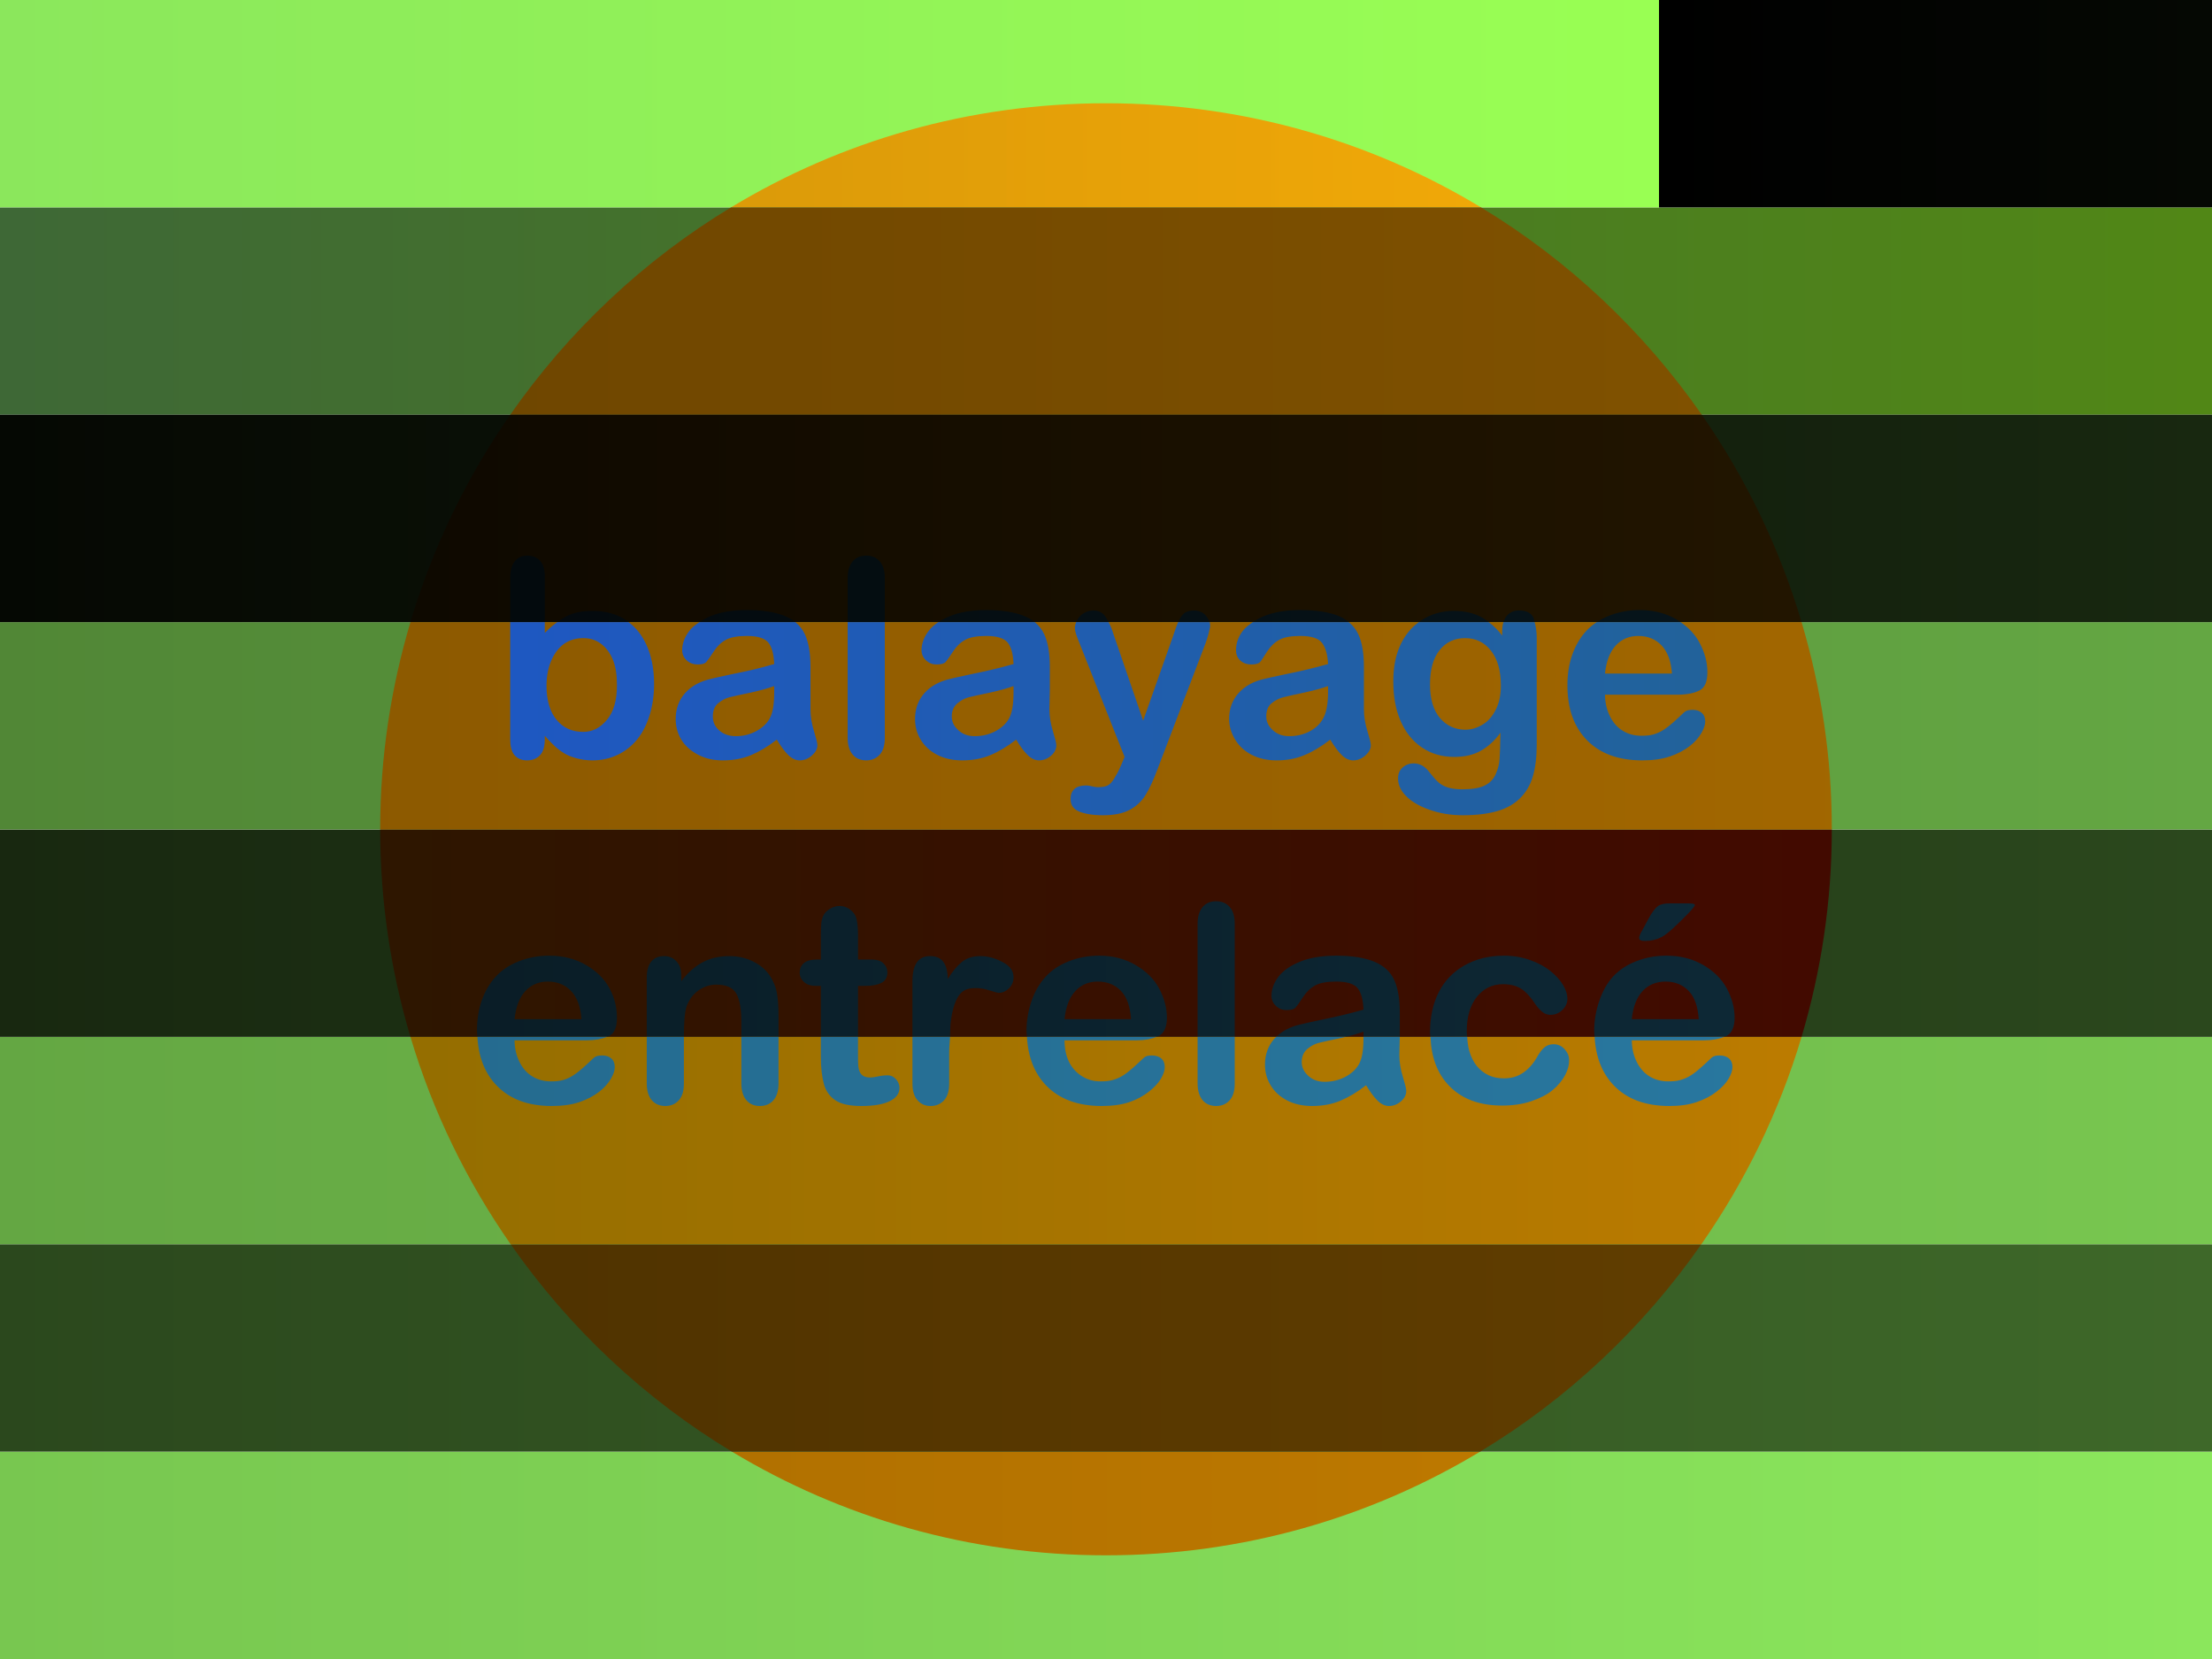 <?xml version="1.0" encoding="UTF-8" standalone="no"?>
<!-- Created with Inkscape (http://www.inkscape.org/) -->
<svg
   xmlns:dc="http://purl.org/dc/elements/1.1/"
   xmlns:cc="http://web.resource.org/cc/"
   xmlns:rdf="http://www.w3.org/1999/02/22-rdf-syntax-ns#"
   xmlns:svg="http://www.w3.org/2000/svg"
   xmlns="http://www.w3.org/2000/svg"
   xmlns:xlink="http://www.w3.org/1999/xlink"
   xmlns:sodipodi="http://sodipodi.sourceforge.net/DTD/sodipodi-0.dtd"
   xmlns:inkscape="http://www.inkscape.org/namespaces/inkscape"
   version="1.0"
   width="160"
   height="120"
   id="svg2"
   sodipodi:version="0.32"
   inkscape:version="0.44.1"
   sodipodi:docname="Entrelacement_exemple_3.svg"
   sodipodi:docbase="E:\Temp">
  <sodipodi:namedview
     inkscape:window-height="573"
     inkscape:window-width="853"
     inkscape:pageshadow="2"
     inkscape:pageopacity="0.0"
     guidetolerance="10.0"
     gridtolerance="10.0"
     objecttolerance="10.0"
     borderopacity="1.0"
     bordercolor="#666666"
     pagecolor="#ffffff"
     id="base"
     inkscape:zoom="2.2273864"
     inkscape:cx="34.330523"
     inkscape:cy="37.751648"
     inkscape:window-x="72"
     inkscape:window-y="27"
     inkscape:current-layer="svg2" />
  <defs
     id="defs4">
    <linearGradient
       id="linearGradient4706">
      <stop
         style="stop-color:#a76a00;stop-opacity:1;"
         offset="0"
         id="stop4708" />
      <stop
         style="stop-color:#c77f00;stop-opacity:1;"
         offset="1"
         id="stop4710" />
    </linearGradient>
    <linearGradient
       id="linearGradient4698">
      <stop
         style="stop-color:#78c750;stop-opacity:1;"
         offset="0"
         id="stop4700" />
      <stop
         style="stop-color:#8be75c;stop-opacity:1;"
         offset="1"
         id="stop4702" />
    </linearGradient>
    <linearGradient
       id="linearGradient3805">
      <stop
         style="stop-color:#23678a;stop-opacity:1;"
         offset="0"
         id="stop3807" />
      <stop
         style="stop-color:#2a7ba4;stop-opacity:1;"
         offset="1"
         id="stop3809" />
    </linearGradient>
    <linearGradient
       id="linearGradient3797">
      <stop
         style="stop-color:#896a00;stop-opacity:1;"
         offset="0"
         id="stop3799" />
      <stop
         style="stop-color:#c77f00;stop-opacity:1;"
         offset="1"
         id="stop3801" />
    </linearGradient>
    <linearGradient
       id="linearGradient3789">
      <stop
         style="stop-color:#64a743;stop-opacity:1;"
         offset="0"
         id="stop3791" />
      <stop
         style="stop-color:#78c750;stop-opacity:1;"
         offset="1"
         id="stop3793" />
    </linearGradient>
    <linearGradient
       id="linearGradient3781">
      <stop
         style="stop-color:#1d53d2;stop-opacity:1;"
         offset="0"
         id="stop3783" />
      <stop
         style="stop-color:#23678a;stop-opacity:1;"
         offset="1"
         id="stop3785" />
    </linearGradient>
    <linearGradient
       id="linearGradient3773">
      <stop
         style="stop-color:#875600;stop-opacity:1;"
         offset="0"
         id="stop3775" />
      <stop
         style="stop-color:#a76a00;stop-opacity:1;"
         offset="1"
         id="stop3777" />
    </linearGradient>
    <linearGradient
       id="linearGradient3765">
      <stop
         style="stop-color:#518736;stop-opacity:1;"
         offset="0"
         id="stop3767" />
      <stop
         style="stop-color:#64a743;stop-opacity:1;"
         offset="1"
         id="stop3769" />
    </linearGradient>
    <linearGradient
       id="linearGradient3749">
      <stop
         style="stop-color:#684200;stop-opacity:1;"
         offset="0"
         id="stop3751" />
      <stop
         style="stop-color:#875600;stop-opacity:1;"
         offset="1"
         id="stop3753" />
    </linearGradient>
    <linearGradient
       id="linearGradient3733">
      <stop
         style="stop-color:#3e6836;stop-opacity:1;"
         offset="0"
         id="stop3735" />
      <stop
         style="stop-color:#518716;stop-opacity:1;"
         offset="1"
         id="stop3737" />
    </linearGradient>
    <linearGradient
       id="linearGradient3725">
      <stop
         style="stop-color:#482e00;stop-opacity:1;"
         offset="0"
         id="stop3727" />
      <stop
         style="stop-color:#684200;stop-opacity:1;"
         offset="1"
         id="stop3729" />
    </linearGradient>
    <linearGradient
       id="linearGradient3717">
      <stop
         style="stop-color:#2b481d;stop-opacity:1;"
         offset="0"
         id="stop3719" />
      <stop
         style="stop-color:#3e6829;stop-opacity:1;"
         offset="1"
         id="stop3721" />
    </linearGradient>
    <linearGradient
       id="linearGradient3709">
      <stop
         style="stop-color:#081921;stop-opacity:1;"
         offset="0"
         id="stop3711" />
      <stop
         style="stop-color:#0f2c3b;stop-opacity:1;"
         offset="1"
         id="stop3713" />
    </linearGradient>
    <linearGradient
       id="linearGradient3701">
      <stop
         style="stop-color:#281900;stop-opacity:1;"
         offset="0"
         id="stop3703" />
      <stop
         style="stop-color:#480700;stop-opacity:1;"
         offset="1"
         id="stop3705" />
    </linearGradient>
    <linearGradient
       id="linearGradient3693">
      <stop
         style="stop-color:#182810;stop-opacity:1;"
         offset="0"
         id="stop3695" />
      <stop
         style="stop-color:#2b481d;stop-opacity:1;"
         offset="1"
         id="stop3697" />
    </linearGradient>
    <linearGradient
       id="linearGradient3685">
      <stop
         style="stop-color:#020507;stop-opacity:1;"
         offset="0"
         id="stop3687" />
      <stop
         style="stop-color:#081921;stop-opacity:1;"
         offset="1"
         id="stop3689" />
    </linearGradient>
    <linearGradient
       id="linearGradient3677">
      <stop
         style="stop-color:#080500;stop-opacity:1;"
         offset="0"
         id="stop3679" />
      <stop
         style="stop-color:#281900;stop-opacity:1;"
         offset="1"
         id="stop3681" />
    </linearGradient>
    <linearGradient
       id="linearGradient4613">
      <stop
         style="stop-color:#050803;stop-opacity:1;"
         offset="0"
         id="stop4615" />
      <stop
         style="stop-color:#182810;stop-opacity:1;"
         offset="1"
         id="stop4617" />
    </linearGradient>
    <linearGradient
       id="linearGradient3720">
      <stop
         style="stop-color:#cf8400;stop-opacity:1;"
         offset="0"
         id="stop3722" />
      <stop
         style="stop-color:#ffa200;stop-opacity:1;"
         offset="1"
         id="stop3724" />
    </linearGradient>
    <linearGradient
       id="linearGradient3712">
      <stop
         style="stop-color:#8be75c;stop-opacity:1;"
         offset="0"
         id="stop3714" />
      <stop
         style="stop-color:#99ff53;stop-opacity:1;"
         offset="1"
         id="stop3716" />
    </linearGradient>
    <linearGradient
       id="linearGradient3704">
      <stop
         style="stop-color:black;stop-opacity:1;"
         offset="0"
         id="stop3706" />
      <stop
         style="stop-color:#050803;stop-opacity:1;"
         offset="1"
         id="stop3708" />
    </linearGradient>
    <linearGradient
       inkscape:collect="always"
       xlink:href="#linearGradient3704"
       id="linearGradient3710"
       x1="120"
       y1="7.5"
       x2="160"
       y2="7.5"
       gradientUnits="userSpaceOnUse" />
    <linearGradient
       inkscape:collect="always"
       xlink:href="#linearGradient3712"
       id="linearGradient3718"
       x1="0"
       y1="7.5"
       x2="120"
       y2="7.5"
       gradientUnits="userSpaceOnUse" />
    <linearGradient
       inkscape:collect="always"
       xlink:href="#linearGradient3720"
       id="linearGradient3726"
       x1="0.054"
       y1="11.234"
       x2="119.976"
       y2="11.234"
       gradientUnits="userSpaceOnUse" />
    <linearGradient
       inkscape:collect="always"
       xlink:href="#linearGradient4613"
       id="linearGradient4619"
       x1="0"
       y1="37.5"
       x2="160"
       y2="37.5"
       gradientUnits="userSpaceOnUse" />
    <linearGradient
       inkscape:collect="always"
       xlink:href="#linearGradient3677"
       id="linearGradient3683"
       x1="0.045"
       y1="37.5"
       x2="159.956"
       y2="37.5"
       gradientUnits="userSpaceOnUse" />
    <linearGradient
       inkscape:collect="always"
       xlink:href="#linearGradient3685"
       id="linearGradient3691"
       x1="0.04"
       y1="42.594"
       x2="160.056"
       y2="42.594"
       gradientUnits="userSpaceOnUse" />
    <linearGradient
       inkscape:collect="always"
       xlink:href="#linearGradient3693"
       id="linearGradient3699"
       x1="0"
       y1="67.5"
       x2="160"
       y2="67.5"
       gradientUnits="userSpaceOnUse" />
    <linearGradient
       inkscape:collect="always"
       xlink:href="#linearGradient3701"
       id="linearGradient3707"
       x1="0.196"
       y1="67.5"
       x2="159.96"
       y2="67.5"
       gradientUnits="userSpaceOnUse" />
    <linearGradient
       inkscape:collect="always"
       xlink:href="#linearGradient3709"
       id="linearGradient3715"
       x1="-0.025"
       y1="70.094"
       x2="159.993"
       y2="70.094"
       gradientUnits="userSpaceOnUse" />
    <linearGradient
       inkscape:collect="always"
       xlink:href="#linearGradient3717"
       id="linearGradient3723"
       x1="0"
       y1="97.5"
       x2="160"
       y2="97.5"
       gradientUnits="userSpaceOnUse" />
    <linearGradient
       inkscape:collect="always"
       xlink:href="#linearGradient3725"
       id="linearGradient3731"
       x1="0.01"
       y1="97.5"
       x2="159.934"
       y2="97.5"
       gradientUnits="userSpaceOnUse" />
    <linearGradient
       inkscape:collect="always"
       xlink:href="#linearGradient3733"
       id="linearGradient3739"
       x1="0"
       y1="22.5"
       x2="160"
       y2="22.5"
       gradientUnits="userSpaceOnUse" />
    <linearGradient
       inkscape:collect="always"
       xlink:href="#linearGradient3749"
       id="linearGradient3755"
       x1="0.158"
       y1="22.5"
       x2="160.012"
       y2="22.5"
       gradientUnits="userSpaceOnUse" />
    <linearGradient
       inkscape:collect="always"
       xlink:href="#linearGradient3765"
       id="linearGradient3771"
       x1="0"
       y1="52.5"
       x2="160"
       y2="52.5"
       gradientUnits="userSpaceOnUse" />
    <linearGradient
       inkscape:collect="always"
       xlink:href="#linearGradient3773"
       id="linearGradient3779"
       x1="0.039"
       y1="52.5"
       x2="160.04"
       y2="52.5"
       gradientUnits="userSpaceOnUse" />
    <linearGradient
       inkscape:collect="always"
       xlink:href="#linearGradient3781"
       id="linearGradient3787"
       x1="0.069"
       y1="51.985"
       x2="160.009"
       y2="51.985"
       gradientUnits="userSpaceOnUse" />
    <linearGradient
       inkscape:collect="always"
       xlink:href="#linearGradient3789"
       id="linearGradient3795"
       x1="0"
       y1="82.5"
       x2="160"
       y2="82.5"
       gradientUnits="userSpaceOnUse" />
    <linearGradient
       inkscape:collect="always"
       xlink:href="#linearGradient3797"
       id="linearGradient3803"
       x1="0.163"
       y1="82.5"
       x2="159.996"
       y2="82.5"
       gradientUnits="userSpaceOnUse" />
    <linearGradient
       inkscape:collect="always"
       xlink:href="#linearGradient3805"
       id="linearGradient3811"
       x1="0.083"
       y1="77.5"
       x2="159.915"
       y2="77.5"
       gradientUnits="userSpaceOnUse" />
    <linearGradient
       inkscape:collect="always"
       xlink:href="#linearGradient4698"
       id="linearGradient4704"
       x1="0"
       y1="112.5"
       x2="160"
       y2="112.5"
       gradientUnits="userSpaceOnUse" />
    <linearGradient
       inkscape:collect="always"
       xlink:href="#linearGradient4706"
       id="linearGradient4712"
       x1="0.156"
       y1="108.75"
       x2="159.921"
       y2="108.75"
       gradientUnits="userSpaceOnUse" />
  </defs>
  <rect
     id="rect16103"
     style="fill:url(#linearGradient4704);fill-opacity:1.0;stroke:none;stroke-width:0.5;stroke-miterlimit:4;stroke-dasharray:4, 2;stroke-dashoffset:0;stroke-opacity:1"
     y="105"
     x="0"
     height="15"
     width="160" />
  <path
     style="fill:url(#linearGradient4712);fill-opacity:1.0;stroke:none;stroke-width:0.5;stroke-miterlimit:4;stroke-dasharray:4, 2;stroke-dashoffset:0;stroke-opacity:1"
     d="M 52.938 105 C 60.842 109.766 70.096 112.5 80 112.5 C 89.904 112.5 99.158 109.766 107.062 105 L 52.938 105 z "
     id="rect1872" />
  <rect
     id="rect16101"
     style="fill:url(#linearGradient3723);fill-opacity:1.0;stroke:none;stroke-width:0.5;stroke-miterlimit:4;stroke-dasharray:4, 2;stroke-dashoffset:0;stroke-opacity:1"
     y="90"
     x="0"
     height="15"
     width="160" />
  <path
     style="fill:url(#linearGradient3731);fill-opacity:1.0;stroke:none;stroke-width:0.5;stroke-miterlimit:4;stroke-dasharray:4, 2;stroke-dashoffset:0;stroke-opacity:1"
     d="M 36.938,90 C 41.158,96.047 46.606,101.182 52.938,105 L 107.063,105 C 113.395,101.182 118.843,96.047 123.063,90 L 36.938,90 z "
     id="path12542" />
  <rect
     id="rect1882"
     style="fill:url(#linearGradient3795);fill-opacity:1.0;stroke:none;stroke-width:0.5;stroke-miterlimit:4;stroke-dasharray:4, 2;stroke-dashoffset:0;stroke-opacity:1"
     y="75"
     x="0"
     height="15"
     width="160" />
  <rect
     id="rect1884"
     style="fill:url(#linearGradient3699);fill-opacity:1.0;stroke:none;stroke-width:0.5;stroke-miterlimit:4;stroke-dasharray:4, 2;stroke-dashoffset:0;stroke-opacity:1"
     y="60"
     x="0"
     height="15"
     width="160" />
  <rect
     id="rect1886"
     style="fill:url(#linearGradient3771);fill-opacity:1.0;stroke:none;stroke-width:0.5;stroke-miterlimit:4;stroke-dasharray:4, 2;stroke-dashoffset:0;stroke-opacity:1"
     y="45"
     x="0"
     height="15"
     width="160" />
  <rect
     id="rect1890"
     style="fill:url(#linearGradient3739);fill-opacity:1.0;stroke:none;stroke-width:0.5;stroke-miterlimit:4;stroke-dasharray:4, 2;stroke-dashoffset:0;stroke-opacity:1"
     y="15"
     x="0"
     height="15"
     width="160" />
  <rect
     id="rect1892"
     style="fill:url(#linearGradient3718);fill-opacity:1.0;stroke:none;stroke-width:0.5;stroke-miterlimit:4;stroke-dasharray:4, 2;stroke-dashoffset:0;stroke-opacity:1;opacity:1"
     y="0"
     x="0"
     height="15"
     width="120" />
  <rect
     id="rect1888"
     style="fill:url(#linearGradient4619);fill-opacity:1.0;stroke:none;stroke-width:0.5;stroke-miterlimit:4;stroke-dasharray:4, 2;stroke-dashoffset:0;stroke-opacity:1"
     y="30"
     x="0"
     height="15"
     width="160" />
  <path
     style="fill:url(#linearGradient3726);fill-opacity:1.0;stroke:none;stroke-width:0.5;stroke-miterlimit:4;stroke-dasharray:4, 2;stroke-dashoffset:0;stroke-opacity:1;opacity:0.9"
     d="M 80,7.469 C 70.071,7.469 60.793,10.211 52.875,15 L 107.125,15 C 99.207,10.211 89.929,7.469 80,7.469 z "
     id="path1902" />
  <path
     style="fill:url(#linearGradient3755);fill-opacity:1.0;stroke:none;stroke-width:0.5;stroke-miterlimit:4;stroke-dasharray:4, 2;stroke-dashoffset:0;stroke-opacity:1"
     d="M 52.875,15 C 46.556,18.822 41.116,23.956 36.906,30 L 123.094,30 C 118.884,23.956 113.444,18.822 107.125,15 L 52.875,15 z "
     id="path3682" />
  <path
     style="fill:url(#linearGradient3683);fill-opacity:1.0;stroke:none;stroke-width:0.5;stroke-miterlimit:4;stroke-dasharray:4, 2;stroke-dashoffset:0;stroke-opacity:1"
     d="M 36.907,30 C 33.753,34.527 31.297,39.587 29.688,45 L 130.313,45 C 128.704,39.587 126.248,34.527 123.094,30 L 36.907,30 z "
     id="path5462" />
  <path
     style="fill:url(#linearGradient3707);fill-opacity:1.0;stroke:none;stroke-width:0.5;stroke-miterlimit:4;stroke-dasharray:4, 2;stroke-dashoffset:0;stroke-opacity:1"
     d="M 27.5,60 C 27.501,65.212 28.272,70.248 29.688,75 L 130.312,75 C 131.728,70.248 132.499,65.212 132.5,60 L 27.5,60 z "
     id="path3666" />
  <path
     style="fill:url(#linearGradient3715);fill-opacity:1.0;stroke:none;stroke-width:0.5;stroke-miterlimit:4;stroke-dasharray:4, 2;stroke-dashoffset:0;stroke-opacity:1"
     d="M 87.969,65.188 C 87.565,65.188 87.238,65.32 87,65.594 C 86.762,65.867 86.625,66.279 86.625,66.812 L 86.625,75 L 89.312,75 L 89.312,66.812 C 89.312,66.272 89.185,65.864 88.938,65.594 C 88.69,65.324 88.372,65.188 87.969,65.188 z M 120.781,65.344 C 120.397,65.344 120.126,65.401 119.938,65.531 C 119.749,65.661 119.504,65.962 119.25,66.438 L 118.812,67.25 C 118.643,67.523 118.562,67.733 118.562,67.844 C 118.562,68.007 118.72,68.063 119,68.062 C 119.423,68.063 119.816,67.97 120.188,67.781 C 120.331,67.71 120.598,67.526 120.969,67.188 C 121.34,66.849 121.698,66.496 122.062,66.125 C 122.427,65.754 122.594,65.521 122.594,65.469 C 122.594,65.371 122.426,65.344 122.094,65.344 L 120.781,65.344 z M 60.719,65.531 C 60.478,65.531 60.258,65.605 60.062,65.719 C 59.867,65.833 59.698,65.974 59.594,66.156 C 59.49,66.332 59.429,66.537 59.406,66.781 C 59.383,67.025 59.375,67.352 59.375,67.781 L 59.375,69.406 L 59.094,69.406 C 58.69,69.406 58.368,69.477 58.156,69.656 C 57.945,69.835 57.844,70.064 57.844,70.344 C 57.844,70.624 57.954,70.849 58.156,71.031 C 58.358,71.214 58.647,71.313 59.031,71.312 L 59.375,71.312 L 59.375,75 L 62.062,75 L 62.062,71.312 L 62.562,71.312 C 63.09,71.313 63.467,71.237 63.75,71.094 C 64.033,70.951 64.187,70.702 64.188,70.344 C 64.187,70.064 64.074,69.835 63.875,69.656 C 63.676,69.477 63.409,69.406 63.031,69.406 L 62.062,69.406 L 62.062,67.562 C 62.062,67.113 62.018,66.775 61.969,66.531 C 61.92,66.287 61.807,66.076 61.625,65.906 C 61.352,65.652 61.057,65.531 60.719,65.531 z M 39.719,69.125 C 38.918,69.125 38.189,69.274 37.531,69.531 C 36.874,69.788 36.324,70.143 35.875,70.625 C 35.426,71.107 35.078,71.701 34.844,72.375 C 34.609,73.049 34.5,73.775 34.5,74.562 C 34.5,74.717 34.523,74.852 34.531,75 L 43.906,75 C 43.959,74.978 44.014,74.962 44.062,74.938 C 44.447,74.739 44.625,74.296 44.625,73.625 C 44.625,72.902 44.465,72.197 44.094,71.5 C 43.723,70.803 43.152,70.252 42.406,69.812 C 41.661,69.373 40.76,69.125 39.719,69.125 z M 79.5,69.125 C 78.699,69.125 77.97,69.274 77.312,69.531 C 76.655,69.788 76.105,70.143 75.656,70.625 C 75.207,71.107 74.859,71.701 74.625,72.375 C 74.391,73.049 74.25,73.775 74.25,74.562 C 74.25,74.717 74.273,74.852 74.281,75 L 83.656,75 C 83.709,74.978 83.764,74.962 83.812,74.938 C 84.197,74.739 84.406,74.296 84.406,73.625 C 84.406,72.902 84.215,72.197 83.844,71.5 C 83.473,70.803 82.902,70.252 82.156,69.812 C 81.411,69.373 80.542,69.125 79.5,69.125 z M 96.656,69.125 C 95.608,69.125 94.734,69.276 94.031,69.562 C 93.328,69.849 92.801,70.214 92.469,70.656 C 92.137,71.099 91.969,71.563 91.969,72.031 C 91.969,72.331 92.094,72.589 92.312,72.781 C 92.531,72.973 92.763,73.063 93.062,73.062 C 93.395,73.063 93.618,72.995 93.719,72.875 C 93.82,72.755 94.006,72.503 94.25,72.125 C 94.494,71.747 94.783,71.47 95.125,71.281 C 95.467,71.092 95.979,71 96.656,71 C 97.444,71 97.968,71.171 98.219,71.5 C 98.469,71.829 98.592,72.328 98.625,73.031 C 98.065,73.194 97.541,73.324 97.062,73.438 C 96.584,73.551 96.014,73.676 95.344,73.812 C 94.673,73.949 94.263,74.055 94.094,74.094 C 93.357,74.254 92.762,74.557 92.312,75 L 97.344,75 C 97.874,74.877 98.316,74.738 98.625,74.625 L 98.625,75 L 101.25,75 C 101.25,74.953 101.25,74.89 101.25,74.844 C 101.253,74.408 101.25,73.875 101.25,73.25 C 101.25,72.26 101.12,71.474 100.844,70.875 C 100.567,70.276 100.077,69.839 99.406,69.562 C 98.736,69.286 97.828,69.125 96.656,69.125 z M 108.781,69.125 C 107.668,69.125 106.707,69.385 105.906,69.844 C 105.105,70.303 104.486,70.941 104.062,71.781 C 103.639,72.621 103.438,73.594 103.438,74.688 C 103.438,74.8 103.464,74.891 103.469,75 L 106.125,75 C 106.117,74.88 106.094,74.75 106.094,74.625 C 106.094,73.557 106.331,72.74 106.812,72.125 C 107.294,71.51 107.931,71.188 108.719,71.188 C 109.266,71.188 109.739,71.315 110.094,71.562 C 110.449,71.81 110.768,72.193 111.094,72.688 C 111.276,72.941 111.447,73.105 111.594,73.219 C 111.74,73.333 111.935,73.406 112.156,73.406 C 112.495,73.406 112.762,73.284 113,73.062 C 113.238,72.841 113.375,72.569 113.375,72.25 C 113.375,71.938 113.274,71.611 113.062,71.25 C 112.851,70.889 112.525,70.538 112.125,70.219 C 111.725,69.9 111.232,69.639 110.656,69.438 C 110.08,69.236 109.471,69.125 108.781,69.125 z M 120.531,69.125 C 119.73,69.125 119.001,69.274 118.344,69.531 C 117.686,69.788 117.137,70.143 116.688,70.625 C 116.238,71.107 115.922,71.701 115.688,72.375 C 115.453,73.049 115.312,73.775 115.312,74.562 C 115.312,74.717 115.336,74.852 115.344,75 L 124.719,75 C 124.772,74.978 124.827,74.962 124.875,74.938 C 125.259,74.739 125.469,74.296 125.469,73.625 C 125.469,72.902 125.277,72.197 124.906,71.5 C 124.535,70.803 123.964,70.252 123.219,69.812 C 122.473,69.373 121.573,69.125 120.531,69.125 z M 48.031,69.156 C 47.647,69.156 47.346,69.281 47.125,69.531 C 46.904,69.782 46.781,70.18 46.781,70.688 L 46.781,75 L 49.469,75 C 49.47,73.933 49.528,73.205 49.656,72.812 C 49.839,72.318 50.109,71.939 50.5,71.656 C 50.891,71.373 51.337,71.219 51.812,71.219 C 52.542,71.219 53.037,71.441 53.281,71.906 C 53.525,72.372 53.625,73.059 53.625,73.938 L 53.625,75 L 56.312,75 L 56.312,73.406 C 56.312,72.82 56.271,72.346 56.219,71.969 C 56.167,71.591 56.051,71.232 55.875,70.906 C 55.602,70.346 55.178,69.931 54.625,69.625 C 54.072,69.319 53.453,69.156 52.75,69.156 C 52.027,69.156 51.4,69.304 50.844,69.594 C 50.287,69.883 49.75,70.35 49.281,70.969 L 49.281,70.625 C 49.281,70.306 49.239,70.034 49.125,69.812 C 49.011,69.591 48.845,69.423 48.656,69.312 C 48.467,69.202 48.266,69.156 48.031,69.156 z M 67.281,69.156 C 66.415,69.156 66,69.771 66,70.969 L 66,75 L 68.719,75 C 68.732,74.715 68.728,74.365 68.75,74.125 C 68.802,73.568 68.895,73.091 69.031,72.688 C 69.168,72.284 69.346,71.955 69.594,71.75 C 69.841,71.545 70.172,71.469 70.562,71.469 C 70.849,71.469 71.157,71.505 71.531,71.625 C 71.906,71.745 72.152,71.813 72.25,71.812 C 72.51,71.813 72.744,71.712 72.969,71.5 C 73.193,71.288 73.312,71.013 73.312,70.688 C 73.312,70.225 73.059,69.874 72.531,69.594 C 72.004,69.314 71.466,69.156 70.906,69.156 C 70.346,69.156 69.898,69.314 69.562,69.594 C 69.227,69.874 68.882,70.266 68.562,70.812 C 68.543,70.266 68.445,69.874 68.25,69.594 C 68.055,69.314 67.724,69.156 67.281,69.156 z M 39.625,71 C 40.322,71 40.886,71.235 41.312,71.688 C 41.739,72.14 41.997,72.807 42.062,73.719 L 37.219,73.719 C 37.31,72.82 37.574,72.146 38,71.688 C 38.426,71.229 38.961,71 39.625,71 z M 79.406,71 C 80.103,71 80.667,71.235 81.094,71.688 C 81.52,72.14 81.747,72.807 81.812,73.719 L 77,73.719 C 77.091,72.82 77.355,72.146 77.781,71.688 C 78.208,71.229 78.742,71 79.406,71 z M 120.469,71 C 121.165,71 121.73,71.235 122.156,71.688 C 122.583,72.14 122.81,72.807 122.875,73.719 L 118.031,73.719 C 118.122,72.82 118.386,72.146 118.812,71.688 C 119.239,71.229 119.805,71 120.469,71 z "
     id="path5443" />
  <path
     style="fill:url(#linearGradient3803);fill-opacity:1.0;stroke:none;stroke-width:0.5;stroke-miterlimit:4;stroke-dasharray:4, 2;stroke-dashoffset:0;stroke-opacity:1"
     d="M 29.688,75 C 31.302,80.416 33.778,85.472 36.938,90 L 123.063,90 C 126.223,85.472 128.699,80.416 130.313,75 L 29.688,75 z "
     id="path7218" />
  <path
     style="fill:url(#linearGradient3811);fill-opacity:1.0;stroke:none;stroke-width:0.5;stroke-miterlimit:4;stroke-dasharray:4, 2;stroke-dashoffset:0;stroke-opacity:1"
     d="M 34.531,75 C 34.61,76.461 35.074,77.645 35.937,78.531 C 36.888,79.508 38.194,80 39.906,80 C 40.655,80 41.33,79.914 41.906,79.719 C 42.482,79.523 42.963,79.265 43.343,78.969 C 43.724,78.673 43.998,78.354 44.187,78.031 C 44.376,77.709 44.468,77.428 44.468,77.188 C 44.468,76.914 44.388,76.712 44.218,76.562 C 44.049,76.413 43.836,76.344 43.562,76.344 C 43.308,76.344 43.105,76.383 42.968,76.5 C 42.636,76.813 42.364,77.068 42.156,77.25 C 41.948,77.432 41.716,77.622 41.468,77.781 C 41.221,77.941 40.982,78.05 40.718,78.125 C 40.455,78.2 40.163,78.219 39.843,78.219 C 39.368,78.219 38.925,78.109 38.531,77.875 C 38.137,77.641 37.831,77.306 37.593,76.844 C 37.356,76.382 37.225,75.855 37.218,75.25 L 42.437,75.25 C 43.047,75.25 43.536,75.152 43.906,75 L 34.531,75 z M 46.781,75 L 46.781,78.375 C 46.781,78.896 46.909,79.314 47.156,79.594 C 47.403,79.874 47.741,80 48.125,80 C 48.522,80 48.843,79.864 49.093,79.594 C 49.344,79.324 49.468,78.915 49.468,78.375 L 49.468,75.031 C 49.468,75.019 49.468,75.012 49.468,75 L 46.781,75 z M 53.625,75 L 53.625,78.375 C 53.625,78.896 53.752,79.314 54,79.594 C 54.247,79.874 54.571,80 54.968,80 C 55.359,80 55.693,79.867 55.937,79.594 C 56.181,79.32 56.312,78.909 56.312,78.375 L 56.312,75 L 53.625,75 z M 59.375,75 L 59.375,76.438 C 59.375,77.264 59.46,77.911 59.593,78.406 C 59.727,78.901 60.008,79.314 60.437,79.594 C 60.867,79.874 61.479,80 62.312,80 C 63.191,80 63.875,79.884 64.344,79.656 C 64.812,79.428 65.062,79.117 65.062,78.688 C 65.062,78.434 64.954,78.204 64.781,78.031 C 64.608,77.859 64.433,77.781 64.219,77.781 C 64.069,77.781 63.86,77.788 63.593,77.844 C 63.327,77.899 63.093,77.938 62.937,77.938 C 62.651,77.938 62.439,77.859 62.312,77.719 C 62.185,77.579 62.123,77.412 62.093,77.188 C 62.064,76.963 62.062,76.635 62.062,76.219 L 62.062,75 L 59.375,75 z M 66,75 L 66,78.375 C 66,78.909 66.127,79.32 66.375,79.594 C 66.622,79.867 66.928,80 67.312,80 C 67.703,80 68.027,79.864 68.281,79.594 C 68.535,79.324 68.656,78.915 68.656,78.375 L 68.656,76.156 C 68.656,75.7 68.702,75.377 68.719,75 L 66,75 z M 74.281,75 C 74.36,76.461 74.824,77.645 75.687,78.531 C 76.638,79.508 77.975,80 79.687,80 C 80.436,80 81.111,79.914 81.687,79.719 C 82.263,79.523 82.713,79.265 83.094,78.969 C 83.474,78.673 83.78,78.354 83.969,78.031 C 84.157,77.709 84.25,77.428 84.25,77.188 C 84.25,76.914 84.169,76.712 84,76.562 C 83.83,76.413 83.586,76.344 83.312,76.344 C 83.058,76.344 82.886,76.383 82.75,76.5 C 82.418,76.813 82.146,77.068 81.937,77.25 C 81.729,77.432 81.497,77.622 81.25,77.781 C 81.002,77.941 80.732,78.05 80.469,78.125 C 80.205,78.2 79.913,78.219 79.594,78.219 C 79.118,78.219 78.706,78.109 78.312,77.875 C 77.918,77.641 77.581,77.306 77.344,76.844 C 77.106,76.382 77.006,75.855 77,75.25 L 82.219,75.25 C 82.828,75.25 83.286,75.152 83.656,75 L 74.281,75 z M 86.625,75 L 86.625,78.375 C 86.625,78.896 86.756,79.314 87,79.594 C 87.244,79.874 87.578,80 87.969,80 C 88.366,80 88.687,79.864 88.937,79.594 C 89.188,79.324 89.312,78.915 89.312,78.375 L 89.312,75 L 86.625,75 z M 92.312,75 C 92.27,75.042 92.227,75.08 92.187,75.125 C 91.725,75.639 91.5,76.271 91.5,77 C 91.5,77.54 91.626,78.038 91.906,78.5 C 92.186,78.962 92.576,79.324 93.094,79.594 C 93.611,79.864 94.222,80 94.906,80 C 95.655,80 96.335,79.876 96.937,79.625 C 97.539,79.374 98.168,79.001 98.812,78.5 C 99.112,78.988 99.389,79.368 99.656,79.625 C 99.923,79.882 100.195,80 100.469,80 C 100.794,80 101.086,79.881 101.344,79.656 C 101.601,79.432 101.718,79.18 101.719,78.906 C 101.718,78.75 101.635,78.419 101.469,77.875 C 101.302,77.331 101.218,76.814 101.219,76.312 C 101.224,75.835 101.247,75.399 101.25,75 L 98.625,75 L 98.625,75.031 C 98.625,75.956 98.522,76.596 98.281,77 C 98.073,77.365 97.727,77.675 97.281,77.906 C 96.835,78.137 96.34,78.25 95.812,78.25 C 95.317,78.25 94.931,78.096 94.625,77.812 C 94.319,77.529 94.156,77.216 94.156,76.812 C 94.156,76.422 94.302,76.093 94.562,75.875 C 94.823,75.657 95.088,75.512 95.375,75.438 C 95.661,75.363 96.192,75.253 96.937,75.094 C 97.094,75.06 97.203,75.033 97.344,75 L 92.312,75 z M 103.469,75 C 103.528,76.46 103.952,77.638 104.812,78.531 C 105.737,79.492 107.009,79.969 108.656,79.969 C 109.431,79.969 110.131,79.865 110.75,79.656 C 111.368,79.448 111.905,79.186 112.312,78.844 C 112.719,78.502 113.02,78.128 113.219,77.75 C 113.417,77.372 113.5,77.02 113.5,76.688 C 113.5,76.408 113.402,76.154 113.187,75.906 C 112.972,75.659 112.7,75.531 112.375,75.531 C 112.101,75.531 111.876,75.612 111.687,75.781 C 111.498,75.951 111.319,76.201 111.156,76.5 C 110.863,77.008 110.506,77.378 110.125,77.625 C 109.744,77.872 109.315,78 108.781,78 C 108.384,78 108.019,77.934 107.687,77.781 C 107.355,77.628 107.047,77.39 106.812,77.094 C 106.578,76.798 106.405,76.451 106.281,76.031 C 106.188,75.716 106.148,75.361 106.125,75 L 103.469,75 z M 115.344,75 C 115.423,76.461 115.887,77.645 116.75,78.531 C 117.7,79.508 119.038,80 120.75,80 C 121.498,80 122.142,79.914 122.719,79.719 C 123.295,79.523 123.775,79.265 124.156,78.969 C 124.537,78.673 124.842,78.354 125.031,78.031 C 125.22,77.709 125.312,77.428 125.312,77.188 C 125.312,76.914 125.232,76.712 125.062,76.562 C 124.893,76.413 124.648,76.344 124.375,76.344 C 124.121,76.344 123.949,76.383 123.812,76.5 C 123.48,76.813 123.208,77.068 123,77.25 C 122.791,77.432 122.56,77.622 122.312,77.781 C 122.065,77.941 121.795,78.05 121.531,78.125 C 121.267,78.2 120.975,78.219 120.656,78.219 C 120.181,78.219 119.737,78.109 119.344,77.875 C 118.95,77.641 118.644,77.306 118.406,76.844 C 118.168,76.382 118.038,75.855 118.031,75.25 L 123.25,75.25 C 123.859,75.25 124.348,75.152 124.719,75 L 115.344,75 z "
     id="path8995" />
  <path
     style="fill:url(#linearGradient3779);fill-opacity:1.0;stroke:none;stroke-width:0.5;stroke-miterlimit:4;stroke-dasharray:4, 2;stroke-dashoffset:0;stroke-opacity:1"
     d="M 29.688,45 C 28.274,49.753 27.498,54.756 27.5,59.969 C 27.5,59.979 27.5,59.99 27.5,60 L 132.5,60 C 132.5,59.99 132.5,59.979 132.5,59.969 C 132.502,54.756 131.726,49.753 130.312,45 L 29.688,45 z "
     id="path9019" />
  <path
     style="fill:url(#linearGradient3691);fill-opacity:1.0;stroke:none;stroke-width:0.5;stroke-miterlimit:4;stroke-dasharray:4, 2;stroke-dashoffset:0;stroke-opacity:1"
     d="M 38.125,40.188 C 37.734,40.188 37.437,40.348 37.218,40.625 C 37,40.902 36.906,41.303 36.906,41.844 L 36.906,45 L 39.406,45 L 39.406,41.719 C 39.406,41.23 39.315,40.857 39.093,40.594 C 38.872,40.33 38.535,40.188 38.125,40.188 z M 62.656,40.188 C 62.252,40.188 61.925,40.32 61.687,40.594 C 61.45,40.867 61.312,41.279 61.312,41.812 L 61.312,45 L 64,45 L 64,41.812 C 64,41.272 63.872,40.864 63.625,40.594 C 63.377,40.324 63.06,40.188 62.656,40.188 z M 54.031,44.125 C 52.983,44.125 52.109,44.276 51.406,44.562 C 51.096,44.689 50.831,44.843 50.593,45 L 57.531,45 C 57.318,44.825 57.065,44.68 56.781,44.562 C 56.11,44.286 55.203,44.125 54.031,44.125 z M 71.344,44.125 C 70.295,44.125 69.422,44.276 68.719,44.562 C 68.406,44.69 68.114,44.842 67.875,45 L 74.844,45 C 74.63,44.825 74.378,44.68 74.094,44.562 C 73.423,44.286 72.515,44.125 71.344,44.125 z M 94.062,44.125 C 93.014,44.125 92.14,44.276 91.437,44.562 C 91.127,44.689 90.863,44.843 90.625,45 L 97.562,45 C 97.35,44.827 97.125,44.679 96.844,44.562 C 96.173,44.286 95.234,44.125 94.062,44.125 z M 118.594,44.125 C 117.793,44.125 117.064,44.274 116.406,44.531 C 116.077,44.66 115.776,44.815 115.5,45 L 121.562,45 C 121.466,44.934 121.385,44.874 121.281,44.812 C 120.536,44.373 119.635,44.125 118.594,44.125 z M 79.062,44.156 C 78.841,44.156 78.611,44.227 78.406,44.344 C 78.201,44.461 78.054,44.617 77.937,44.812 C 77.902,44.871 77.868,44.938 77.844,45 L 80.187,45 C 80.098,44.815 80.008,44.659 79.906,44.531 C 79.711,44.287 79.446,44.156 79.062,44.156 z M 86.375,44.156 C 86.095,44.156 85.871,44.215 85.719,44.312 C 85.565,44.41 85.418,44.595 85.281,44.875 C 85.266,44.906 85.234,44.966 85.219,45 L 87.5,45 C 87.475,44.913 87.421,44.833 87.375,44.75 C 87.274,44.568 87.154,44.42 86.969,44.312 C 86.783,44.205 86.577,44.156 86.375,44.156 z M 109.875,44.156 C 109.517,44.156 109.228,44.277 109,44.531 C 108.886,44.658 108.807,44.821 108.75,45 L 111,45 C 110.966,44.886 110.952,44.748 110.906,44.656 C 110.737,44.321 110.389,44.156 109.875,44.156 z M 42.875,44.188 C 42.107,44.188 41.458,44.317 40.937,44.594 C 40.728,44.705 40.518,44.849 40.312,45 L 45.468,45 C 45.384,44.937 45.308,44.869 45.218,44.812 C 44.551,44.393 43.76,44.188 42.875,44.188 z M 105.156,44.188 C 104.524,44.188 103.965,44.307 103.437,44.531 C 103.147,44.655 102.877,44.811 102.625,45 L 107.687,45 C 107.504,44.86 107.317,44.726 107.125,44.625 C 106.571,44.335 105.911,44.188 105.156,44.188 z "
     id="path7244" />
  <path
     style="fill:url(#linearGradient3787);fill-opacity:1.0;stroke:none;stroke-width:0.5;stroke-miterlimit:4;stroke-dasharray:4, 2;stroke-dashoffset:0;stroke-opacity:1"
     d="M 36.906,45 L 36.906,53.469 C 36.906,53.97 36.994,54.368 37.218,54.625 C 37.443,54.882 37.747,55 38.125,55 C 38.496,55 38.821,54.882 39.062,54.625 C 39.303,54.368 39.406,53.97 39.406,53.469 L 39.406,53.219 C 39.699,53.558 39.946,53.8 40.125,53.969 C 40.304,54.138 40.527,54.309 40.781,54.469 C 41.035,54.629 41.326,54.746 41.687,54.844 C 42.049,54.942 42.433,55 42.843,55 C 43.514,55 44.131,54.864 44.687,54.594 C 45.244,54.324 45.734,53.933 46.125,53.438 C 46.515,52.943 46.795,52.362 47,51.688 C 47.205,51.014 47.312,50.276 47.312,49.469 C 47.312,48.375 47.118,47.423 46.75,46.625 C 46.431,45.935 46.011,45.408 45.468,45 L 40.312,45 C 40.005,45.224 39.706,45.47 39.406,45.782 L 39.406,45 L 36.906,45 z M 50.593,45 C 50.292,45.199 50.029,45.409 49.843,45.657 C 49.511,46.099 49.343,46.563 49.343,47.032 C 49.343,47.331 49.469,47.589 49.687,47.782 C 49.905,47.974 50.169,48.063 50.468,48.063 C 50.801,48.063 50.993,47.996 51.093,47.875 C 51.194,47.755 51.381,47.503 51.625,47.125 C 51.869,46.748 52.158,46.47 52.5,46.282 C 52.842,46.093 53.354,46 54.031,46 C 54.819,46 55.343,46.171 55.593,46.5 C 55.844,46.829 55.967,47.328 56,48.032 C 55.44,48.194 54.947,48.324 54.468,48.438 C 53.99,48.552 53.389,48.676 52.718,48.813 C 52.048,48.949 51.638,49.055 51.468,49.094 C 50.661,49.27 50.024,49.611 49.562,50.125 C 49.1,50.64 48.875,51.271 48.875,52 C 48.875,52.541 49.001,53.038 49.281,53.5 C 49.561,53.962 49.982,54.324 50.5,54.594 C 51.017,54.864 51.597,55 52.281,55 C 53.03,55 53.71,54.876 54.312,54.625 C 54.914,54.375 55.543,54.002 56.187,53.5 C 56.487,53.989 56.764,54.368 57.031,54.625 C 57.298,54.882 57.57,55 57.843,55 C 58.169,55 58.461,54.881 58.718,54.657 C 58.976,54.432 59.125,54.18 59.125,53.907 C 59.125,53.75 59.041,53.419 58.875,52.875 C 58.709,52.332 58.625,51.814 58.625,51.313 C 58.631,50.779 58.621,50.28 58.625,49.844 C 58.628,49.408 58.625,48.875 58.625,48.25 C 58.625,47.261 58.495,46.474 58.218,45.875 C 58.059,45.53 57.821,45.238 57.531,45 L 50.593,45 z M 61.312,45 L 61.312,53.375 C 61.312,53.896 61.443,54.314 61.687,54.594 C 61.931,54.874 62.265,55 62.656,55 C 63.053,55 63.374,54.864 63.625,54.594 C 63.875,54.324 64,53.916 64,53.375 L 64,45 L 61.312,45 z M 67.875,45 C 67.576,45.198 67.341,45.41 67.156,45.657 C 66.824,46.099 66.656,46.563 66.656,47.032 C 66.656,47.331 66.782,47.589 67,47.782 C 67.218,47.974 67.45,48.063 67.75,48.063 C 68.082,48.063 68.305,47.996 68.406,47.875 C 68.507,47.755 68.693,47.503 68.937,47.125 C 69.181,46.748 69.47,46.47 69.812,46.282 C 70.154,46.093 70.666,46 71.344,46 C 72.131,46 72.655,46.171 72.906,46.5 C 73.157,46.829 73.28,47.328 73.312,48.032 C 72.752,48.194 72.228,48.324 71.75,48.438 C 71.271,48.552 70.702,48.676 70.031,48.813 C 69.36,48.949 68.95,49.055 68.781,49.094 C 67.974,49.27 67.337,49.611 66.875,50.125 C 66.413,50.64 66.187,51.271 66.187,52 C 66.187,52.541 66.314,53.038 66.594,53.5 C 66.873,53.962 67.263,54.324 67.781,54.594 C 68.299,54.864 68.91,55 69.594,55 C 70.342,55 71.023,54.876 71.625,54.625 C 72.227,54.375 72.855,54.002 73.5,53.5 C 73.799,53.989 74.077,54.368 74.344,54.625 C 74.61,54.882 74.883,55 75.156,55 C 75.482,55 75.774,54.881 76.031,54.657 C 76.288,54.432 76.406,54.18 76.406,53.907 C 76.406,53.75 76.322,53.419 76.156,52.875 C 75.99,52.332 75.906,51.814 75.906,51.313 C 75.912,50.779 75.934,50.28 75.937,49.844 C 75.94,49.408 75.937,48.875 75.937,48.25 C 75.937,47.261 75.808,46.474 75.531,45.875 C 75.372,45.53 75.134,45.238 74.844,45 L 67.875,45 z M 77.844,45 C 77.786,45.144 77.75,45.278 77.75,45.438 C 77.75,45.653 77.86,45.994 78.062,46.469 L 81.344,54.75 L 81.094,55.344 C 80.911,55.78 80.733,56.088 80.594,56.313 C 80.454,56.537 80.301,56.722 80.125,56.813 C 79.949,56.904 79.712,56.938 79.406,56.938 C 79.282,56.938 79.138,56.914 78.969,56.875 C 78.832,56.836 78.705,56.813 78.562,56.813 C 78.198,56.813 77.904,56.897 77.719,57.063 C 77.533,57.229 77.437,57.476 77.437,57.782 C 77.437,58.231 77.64,58.518 78.031,58.688 C 78.422,58.857 79,58.969 79.781,58.969 C 80.582,58.969 81.215,58.838 81.687,58.594 C 82.159,58.35 82.557,57.987 82.844,57.532 C 83.13,57.076 83.419,56.457 83.719,55.657 L 87.187,46.563 C 87.272,46.328 87.347,46.103 87.406,45.875 C 87.465,45.647 87.505,45.468 87.531,45.344 C 87.531,45.234 87.53,45.105 87.5,45 L 85.219,45 C 85.094,45.27 84.994,45.592 84.844,46.032 L 82.687,52.125 L 80.437,45.563 C 80.366,45.345 80.269,45.17 80.187,45 L 77.844,45 z M 90.625,45 C 90.323,45.199 90.06,45.409 89.875,45.657 C 89.543,46.099 89.406,46.563 89.406,47.032 C 89.406,47.331 89.5,47.589 89.719,47.782 C 89.937,47.974 90.2,48.063 90.5,48.063 C 90.832,48.063 91.055,47.996 91.156,47.875 C 91.257,47.755 91.412,47.503 91.656,47.125 C 91.9,46.748 92.189,46.47 92.531,46.282 C 92.873,46.093 93.385,46 94.062,46 C 94.85,46 95.374,46.171 95.625,46.5 C 95.875,46.829 96.03,47.328 96.062,48.032 C 95.502,48.194 94.978,48.324 94.5,48.438 C 94.021,48.552 93.452,48.676 92.781,48.813 C 92.11,48.949 91.669,49.055 91.5,49.094 C 90.692,49.27 90.056,49.611 89.594,50.125 C 89.131,50.64 88.906,51.271 88.906,52 C 88.906,52.541 89.064,53.038 89.344,53.5 C 89.623,53.962 90.013,54.324 90.531,54.594 C 91.049,54.864 91.66,55 92.344,55 C 93.092,55 93.741,54.876 94.344,54.625 C 94.946,54.375 95.574,54.002 96.219,53.5 C 96.518,53.989 96.795,54.368 97.062,54.625 C 97.329,54.882 97.601,55 97.875,55 C 98.2,55 98.493,54.881 98.75,54.657 C 99.007,54.432 99.156,54.18 99.156,53.907 C 99.156,53.75 99.072,53.419 98.906,52.875 C 98.74,52.332 98.656,51.814 98.656,51.313 C 98.662,50.779 98.653,50.28 98.656,49.844 C 98.659,49.408 98.656,48.875 98.656,48.25 C 98.656,47.261 98.526,46.474 98.25,45.875 C 98.089,45.528 97.855,45.239 97.562,45 L 90.625,45 z M 102.625,45 C 102.418,45.155 102.213,45.332 102.031,45.532 C 101.627,45.974 101.312,46.512 101.094,47.157 C 100.875,47.801 100.781,48.512 100.781,49.313 C 100.781,50.387 100.954,51.336 101.312,52.157 C 101.67,52.977 102.176,53.607 102.844,54.063 C 103.511,54.518 104.295,54.75 105.187,54.75 C 105.929,54.75 106.556,54.612 107.094,54.313 C 107.631,54.013 108.121,53.573 108.531,53 C 108.518,53.873 108.495,54.513 108.469,54.907 C 108.442,55.3 108.34,55.655 108.187,56 C 108.034,56.345 107.787,56.621 107.406,56.813 C 107.025,57.005 106.471,57.094 105.781,57.094 C 105.442,57.094 105.135,57.062 104.875,57 C 104.614,56.938 104.404,56.846 104.219,56.719 C 104.033,56.592 103.871,56.429 103.719,56.25 C 103.566,56.071 103.424,55.895 103.281,55.719 C 102.988,55.374 102.64,55.219 102.25,55.219 C 101.937,55.219 101.659,55.326 101.437,55.532 C 101.216,55.737 101.125,55.987 101.125,56.313 C 101.125,56.742 101.297,57.156 101.687,57.563 C 102.078,57.97 102.652,58.306 103.375,58.563 C 104.097,58.82 104.894,58.969 105.812,58.969 C 106.815,58.969 107.67,58.858 108.344,58.657 C 109.017,58.455 109.552,58.136 109.969,57.719 C 110.385,57.302 110.686,56.795 110.875,56.157 C 111.064,55.518 111.156,54.729 111.156,53.844 L 111.156,46.125 C 111.156,45.666 111.089,45.303 111,45 L 108.75,45 C 108.693,45.179 108.656,45.394 108.656,45.625 L 108.656,45.969 C 108.346,45.565 108.031,45.264 107.687,45 L 102.625,45 z M 115.5,45 C 115.223,45.185 114.974,45.384 114.75,45.625 C 114.301,46.107 113.953,46.701 113.719,47.375 C 113.484,48.049 113.375,48.775 113.375,49.563 C 113.375,51.236 113.83,52.555 114.781,53.532 C 115.732,54.508 117.069,55 118.781,55 C 119.53,55 120.205,54.914 120.781,54.719 C 121.357,54.524 121.838,54.265 122.219,53.969 C 122.599,53.673 122.873,53.354 123.062,53.032 C 123.251,52.709 123.343,52.429 123.344,52.188 C 123.343,51.914 123.263,51.712 123.094,51.563 C 122.924,51.413 122.711,51.344 122.437,51.344 C 122.183,51.344 121.98,51.383 121.844,51.5 C 121.511,51.813 121.239,52.068 121.031,52.25 C 120.823,52.433 120.591,52.622 120.344,52.782 C 120.096,52.941 119.857,53.05 119.594,53.125 C 119.33,53.2 119.037,53.219 118.719,53.219 C 118.243,53.219 117.8,53.11 117.406,52.875 C 117.012,52.641 116.706,52.306 116.469,51.844 C 116.231,51.382 116.1,50.856 116.094,50.25 L 121.312,50.25 C 122.009,50.25 122.553,50.136 122.937,49.938 C 123.321,49.739 123.5,49.296 123.5,48.625 C 123.5,47.903 123.308,47.197 122.937,46.5 C 122.618,45.901 122.159,45.409 121.562,45 L 115.5,45 z M 118.5,46 C 119.196,46 119.761,46.235 120.187,46.688 C 120.614,47.14 120.872,47.808 120.937,48.719 L 116.094,48.719 C 116.185,47.821 116.448,47.147 116.875,46.688 C 117.301,46.229 117.836,46 118.5,46 z M 42.187,46.157 C 42.682,46.157 43.097,46.286 43.468,46.563 C 43.84,46.839 44.142,47.242 44.343,47.75 C 44.545,48.258 44.625,48.86 44.625,49.563 C 44.625,50.65 44.391,51.48 43.906,52.063 C 43.421,52.645 42.858,52.938 42.187,52.938 C 41.399,52.938 40.766,52.664 40.281,52.094 C 39.796,51.524 39.531,50.686 39.531,49.625 C 39.531,48.903 39.647,48.306 39.875,47.782 C 40.103,47.257 40.415,46.839 40.812,46.563 C 41.209,46.286 41.679,46.157 42.187,46.157 z M 105.969,46.157 C 106.75,46.157 107.365,46.457 107.844,47.063 C 108.322,47.668 108.562,48.507 108.562,49.594 C 108.562,50.278 108.435,50.865 108.187,51.344 C 107.94,51.823 107.644,52.169 107.25,52.407 C 106.856,52.644 106.442,52.782 106,52.782 C 105.251,52.782 104.628,52.491 104.156,51.938 C 103.684,51.384 103.437,50.581 103.437,49.5 C 103.437,48.433 103.666,47.611 104.125,47.032 C 104.584,46.452 105.207,46.157 105.969,46.157 z M 56,49.625 L 56,50.032 C 56,50.956 55.897,51.597 55.656,52 C 55.448,52.365 55.102,52.675 54.656,52.907 C 54.21,53.138 53.746,53.25 53.218,53.25 C 52.724,53.25 52.306,53.096 52,52.813 C 51.694,52.53 51.562,52.216 51.562,51.813 C 51.562,51.422 51.677,51.093 51.937,50.875 C 52.198,50.657 52.463,50.513 52.75,50.438 C 53.036,50.363 53.567,50.254 54.312,50.094 C 55.058,49.934 55.609,49.768 56,49.625 z M 73.312,49.625 L 73.312,50.032 C 73.312,50.956 73.209,51.597 72.969,52 C 72.76,52.365 72.414,52.675 71.969,52.907 C 71.523,53.138 71.027,53.25 70.5,53.25 C 70.005,53.25 69.618,53.096 69.312,52.813 C 69.006,52.53 68.843,52.216 68.844,51.813 C 68.843,51.422 68.989,51.093 69.25,50.875 C 69.51,50.657 69.776,50.513 70.062,50.438 C 70.349,50.363 70.879,50.254 71.625,50.094 C 72.37,49.934 72.922,49.768 73.312,49.625 z M 96.062,49.625 L 96.062,50.032 C 96.062,50.956 95.928,51.597 95.687,52 C 95.479,52.365 95.164,52.675 94.719,52.907 C 94.273,53.138 93.777,53.25 93.25,53.25 C 92.755,53.25 92.368,53.096 92.062,52.813 C 91.756,52.53 91.593,52.216 91.594,51.813 C 91.593,51.422 91.708,51.093 91.969,50.875 C 92.229,50.657 92.526,50.513 92.812,50.438 C 93.099,50.363 93.598,50.254 94.344,50.094 C 95.089,49.934 95.672,49.768 96.062,49.625 z "
     id="path1890" />
  <rect
     id="rect2817"
     style="fill:url(#linearGradient3710);fill-opacity:1.0;stroke:none;stroke-width:0.5;stroke-miterlimit:4;stroke-dasharray:4, 2;stroke-dashoffset:0;stroke-opacity:1"
     y="0"
     x="120"
     height="15"
     width="40" />
</svg>
